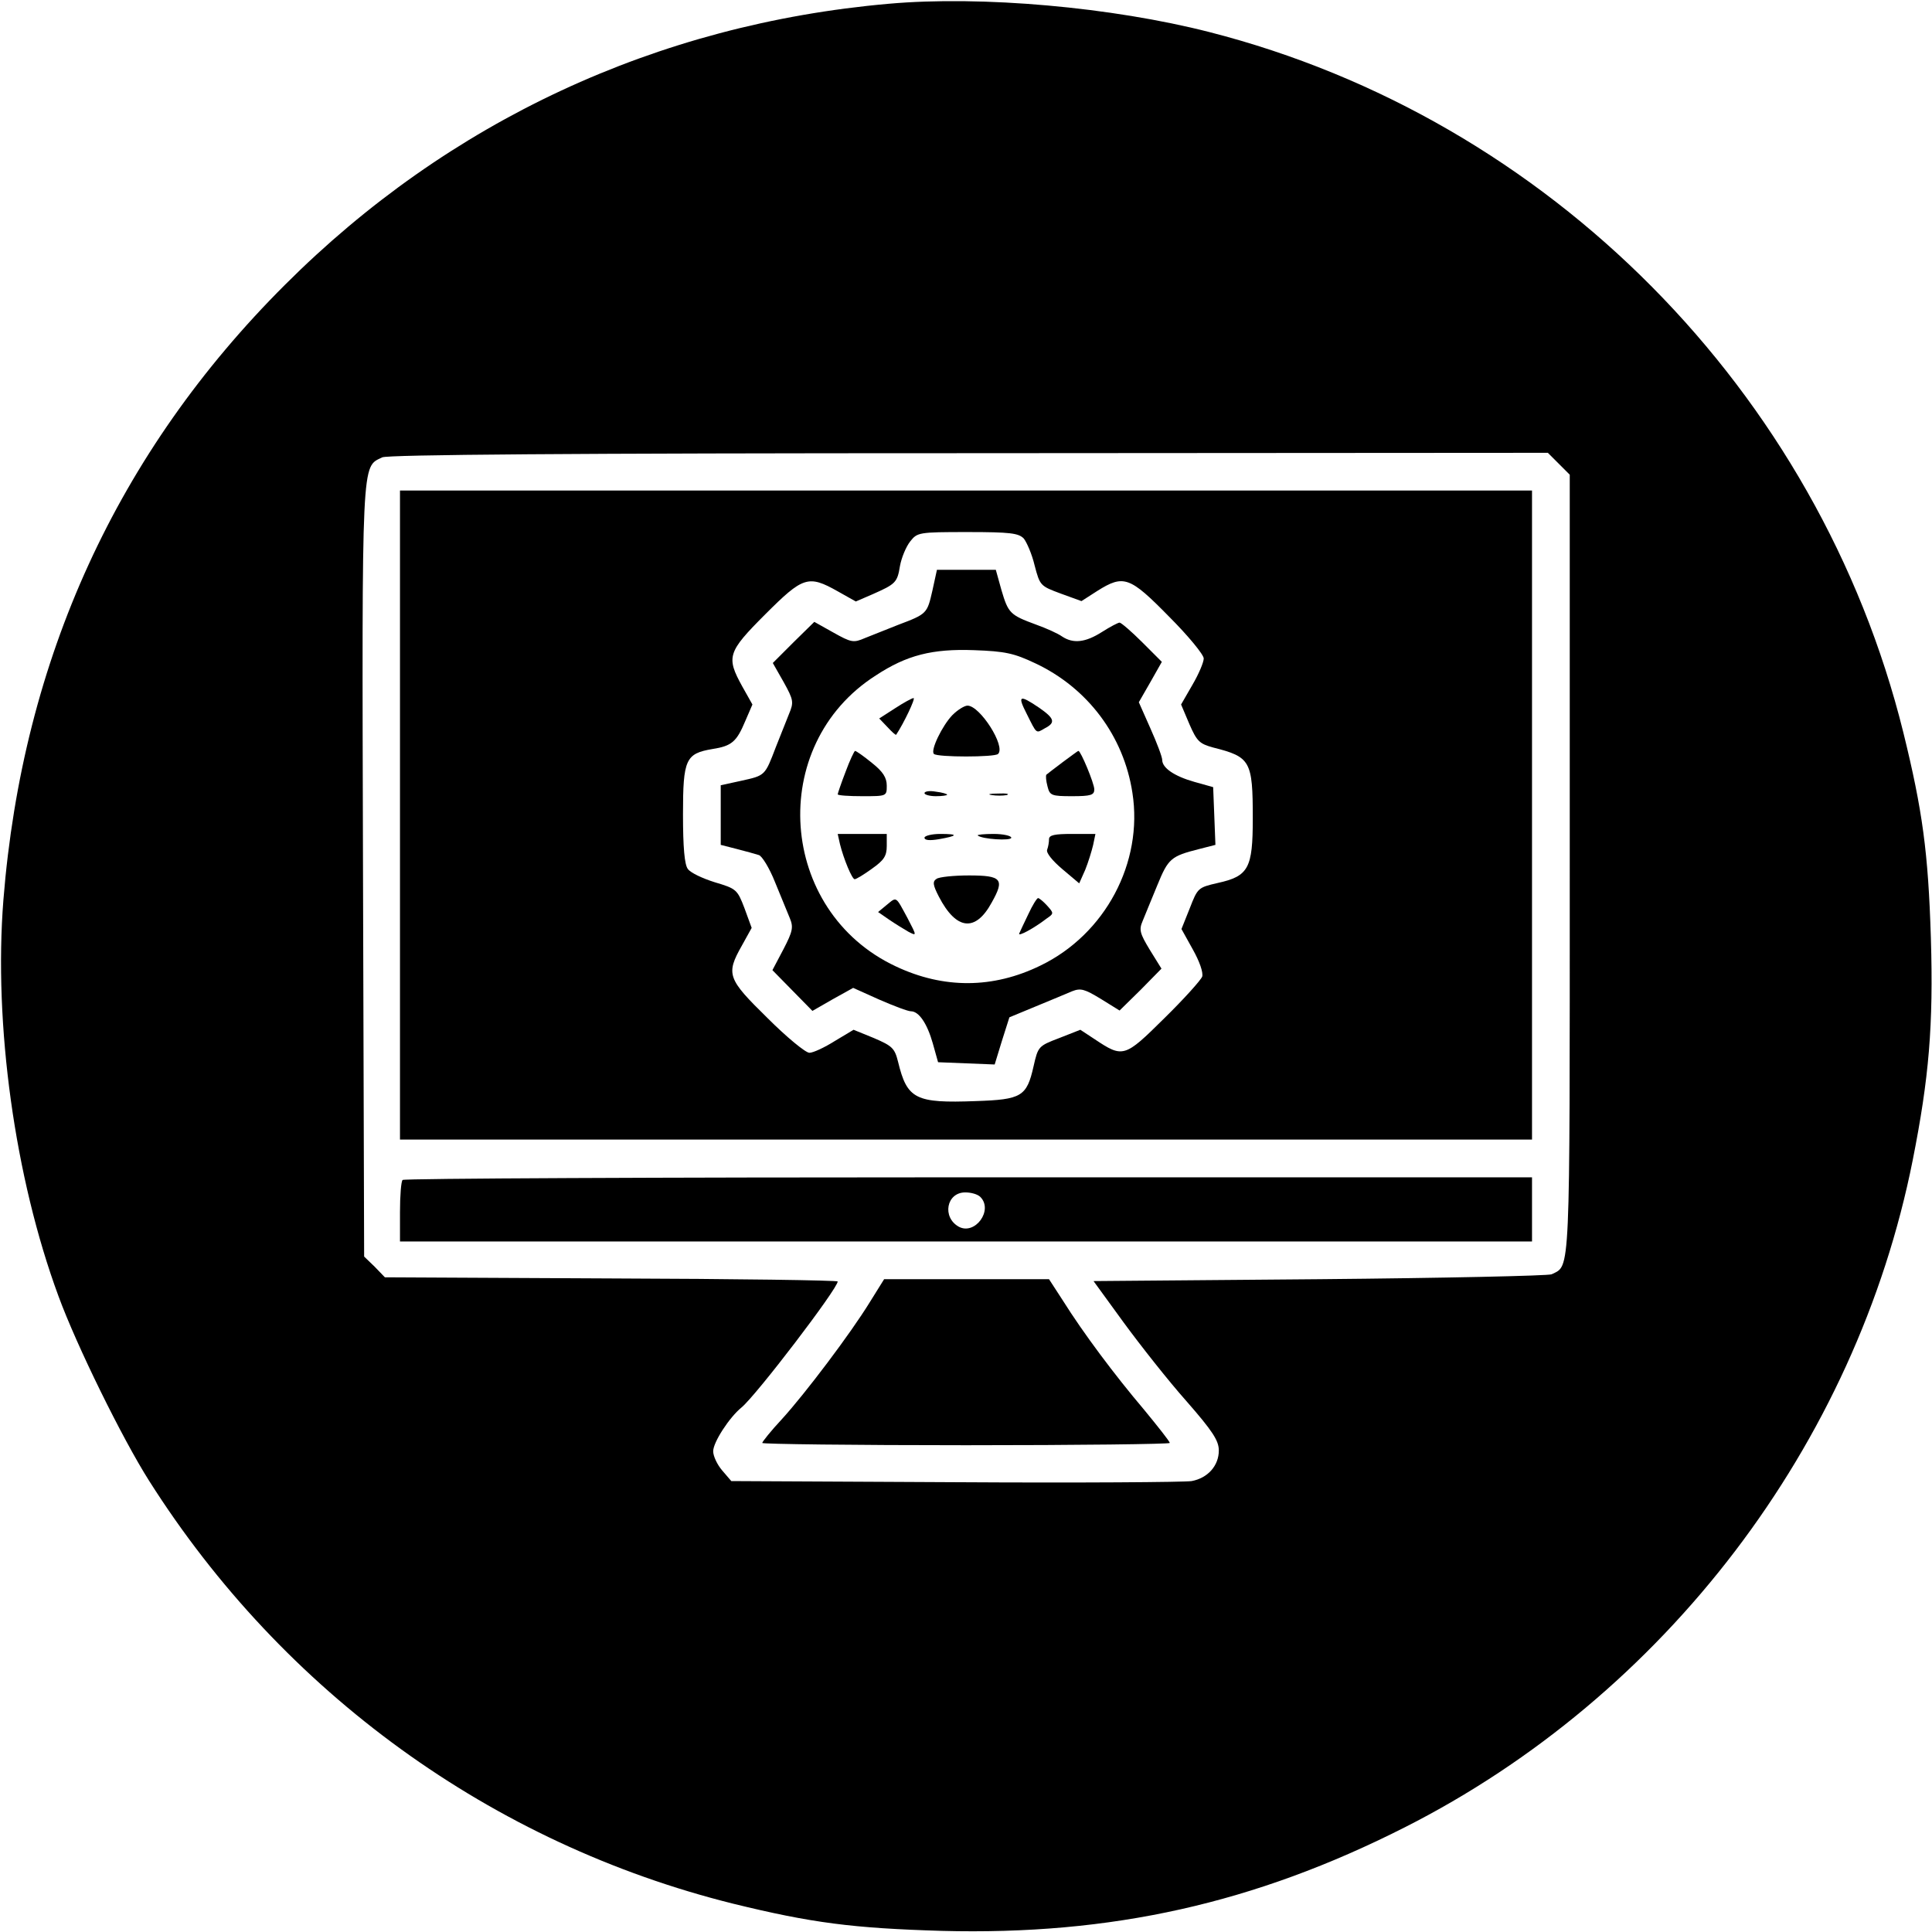<?xml version="1.0" standalone="no"?>
<!DOCTYPE svg PUBLIC "-//W3C//DTD SVG 20010904//EN"
 "http://www.w3.org/TR/2001/REC-SVG-20010904/DTD/svg10.dtd">
<svg version="1.0" xmlns="http://www.w3.org/2000/svg"
 width="512pt" height="512pt" viewBox="0 0 512 512"
 preserveAspectRatio="xMidYMid meet">

<g transform="translate(0,512) scale(0.1,-0.1)"
fill="#000000" stroke="none">
<path d="M2355 5110 c-614 -54 -1166 -311 -1600 -745 -444 -443 -695 -991
-746 -1630 -26 -329 30 -736 146 -1050 48 -131 169 -377 240 -489 356 -562
909 -962 1548 -1121 208 -51 317 -65 552 -72 451 -12 830 73 1227 274 690 349
1197 1014 1347 1769 43 217 55 356 48 589 -7 226 -22 337 -73 544 -224 904
-939 1626 -1839 1856 -258 66 -603 97 -850 75z m1776 -1219 l29 -29 0 -1032
c0 -1108 2 -1062 -48 -1087 -9 -4 -286 -10 -615 -13 l-599 -5 80 -110 c44 -60
118 -154 166 -208 70 -80 86 -105 86 -131 0 -40 -29 -73 -72 -81 -18 -3 -300
-5 -626 -3 l-594 3 -24 28 c-13 15 -24 38 -24 51 0 24 43 90 75 116 39 32 255
315 255 334 0 3 -270 7 -600 8 l-600 3 -27 28 -28 27 -3 1021 c-3 1108 -4
1070 51 1097 15 7 495 11 1555 11 l1534 1 29 -29z"/>
<path d="M1060 2960 l0 -860 1500 0 1500 0 0 860 0 860 -1500 0 -1500 0 0
-860z m1653 733 c8 -10 22 -42 29 -72 14 -53 15 -54 69 -74 l55 -20 42 27 c70
44 86 38 190 -68 51 -51 92 -101 92 -111 0 -10 -13 -41 -30 -70 l-30 -52 22
-52 c20 -46 27 -52 63 -62 99 -25 105 -35 105 -188 0 -132 -11 -153 -93 -171
-52 -12 -53 -13 -74 -67 l-22 -55 30 -54 c18 -32 28 -61 25 -72 -4 -10 -49
-60 -101 -111 -105 -104 -109 -105 -184 -55 l-38 25 -56 -22 c-55 -21 -56 -22
-68 -75 -18 -80 -32 -88 -153 -92 -160 -6 -182 5 -206 104 -9 36 -15 42 -64
63 l-54 22 -50 -30 c-27 -17 -57 -31 -67 -31 -10 0 -60 41 -111 92 -106 104
-111 116 -68 192 l26 47 -19 52 c-19 50 -22 52 -79 69 -32 10 -64 25 -71 35
-9 11 -13 58 -13 145 0 146 7 161 78 173 51 8 64 19 87 74 l19 44 -27 48 c-43
78 -39 91 61 191 100 100 114 105 192 61 l48 -27 44 19 c61 27 66 31 73 75 4
22 16 51 27 65 19 24 22 25 152 25 114 0 135 -3 149 -17z"/>
<path d="M2471 3555 c-14 -61 -14 -62 -91 -91 -30 -12 -70 -28 -88 -35 -30
-13 -36 -12 -84 15 l-50 28 -55 -54 -55 -55 29 -51 c26 -47 27 -53 14 -84 -7
-18 -23 -58 -35 -88 -29 -76 -28 -75 -91 -89 l-55 -12 0 -79 0 -79 43 -11 c23
-6 49 -13 58 -16 8 -2 28 -34 43 -72 15 -37 33 -80 39 -95 10 -24 8 -35 -17
-83 l-29 -55 53 -54 53 -54 54 31 54 30 69 -31 c39 -17 76 -31 84 -31 21 0 43
-32 58 -85 l14 -50 75 -3 75 -3 19 62 20 63 70 29 c39 16 82 34 96 40 23 9 33
6 76 -20 l50 -31 56 55 55 56 -31 50 c-26 43 -29 53 -19 76 6 14 23 57 39 95
29 71 36 77 111 96 l43 11 -3 77 -3 76 -50 14 c-53 15 -85 37 -85 58 0 8 -14
45 -31 83 l-31 70 31 54 30 53 -52 52 c-29 29 -56 52 -60 52 -4 0 -25 -11 -47
-25 -44 -28 -76 -31 -105 -12 -11 8 -42 22 -70 32 -68 25 -73 30 -91 91 l-15
54 -78 0 -78 0 -12 -55z m273 -193 c138 -65 234 -192 257 -343 29 -185 -72
-375 -244 -458 -125 -61 -256 -62 -383 -2 -312 146 -343 586 -53 771 82 54
150 71 260 67 83 -3 106 -8 163 -35z"/>
<path d="M2372 3243 l-42 -27 22 -23 c12 -13 22 -22 23 -20 20 30 52 97 46 97
-4 0 -26 -12 -49 -27z"/>
<path d="M2721 3228 c27 -54 24 -52 48 -38 29 15 26 26 -16 55 -52 35 -57 32
-32 -17z"/>
<path d="M2524 3225 c-27 -28 -59 -94 -49 -103 9 -9 162 -9 170 0 21 20 -48
128 -81 128 -8 0 -26 -11 -40 -25z"/>
<path d="M2241 3075 c-12 -31 -21 -58 -21 -60 0 -3 29 -5 65 -5 65 0 65 0 65
28 0 21 -10 37 -39 60 -22 18 -42 32 -45 32 -2 0 -14 -25 -25 -55z"/>
<path d="M2816 3100 c-21 -16 -41 -31 -43 -33 -2 -3 -1 -16 3 -31 6 -24 10
-26 65 -26 50 0 59 3 59 18 0 16 -36 102 -42 102 -2 0 -20 -14 -42 -30z"/>
<path d="M2450 3018 c0 -4 14 -8 30 -8 17 0 30 2 30 4 0 2 -13 6 -30 8 -16 3
-30 1 -30 -4z"/>
<path d="M2628 3013 c12 -2 30 -2 40 0 9 3 -1 5 -23 4 -22 0 -30 -2 -17 -4z"/>
<path d="M2226 2883 c10 -40 32 -93 39 -93 4 0 24 12 46 28 31 22 39 33 39 60
l0 32 -65 0 -65 0 6 -27z"/>
<path d="M2450 2900 c0 -7 14 -8 38 -4 51 9 53 14 4 14 -23 0 -42 -5 -42 -10z"/>
<path d="M2591 2906 c11 -10 89 -15 89 -6 0 5 -21 10 -47 10 -25 0 -44 -2 -42
-4z"/>
<path d="M2780 2896 c0 -8 -2 -20 -5 -28 -3 -8 14 -29 40 -51 l45 -38 16 36
c8 20 17 49 21 66 l6 29 -62 0 c-46 0 -61 -3 -61 -14z"/>
<path d="M2482 2791 c-11 -7 -10 -16 6 -47 46 -89 97 -95 140 -16 35 62 27 72
-60 72 -40 0 -79 -4 -86 -9z"/>
<path d="M2350 2722 l-23 -19 29 -20 c16 -11 39 -25 51 -32 23 -12 23 -12 -2
36 -32 59 -28 57 -55 35z"/>
<path d="M2725 2697 c-11 -23 -22 -46 -24 -51 -4 -9 38 13 73 40 19 13 19 14
1 34 -10 11 -21 20 -24 20 -3 0 -15 -19 -26 -43z"/>
<path d="M1067 1993 c-4 -3 -7 -42 -7 -85 l0 -78 1500 0 1500 0 0 85 0 85
-1493 0 c-822 0 -1497 -3 -1500 -7z m1531 -45 c35 -35 -14 -102 -57 -79 -45
25 -33 91 17 91 16 0 33 -5 40 -12z"/>
<path d="M2305 1669 c-51 -83 -171 -242 -233 -310 -29 -31 -52 -60 -52 -63 0
-3 243 -6 540 -6 297 0 540 3 540 6 0 4 -31 43 -68 88 -78 92 -161 203 -215
289 l-37 57 -218 0 -219 0 -38 -61z"/>
</g>
</svg>
